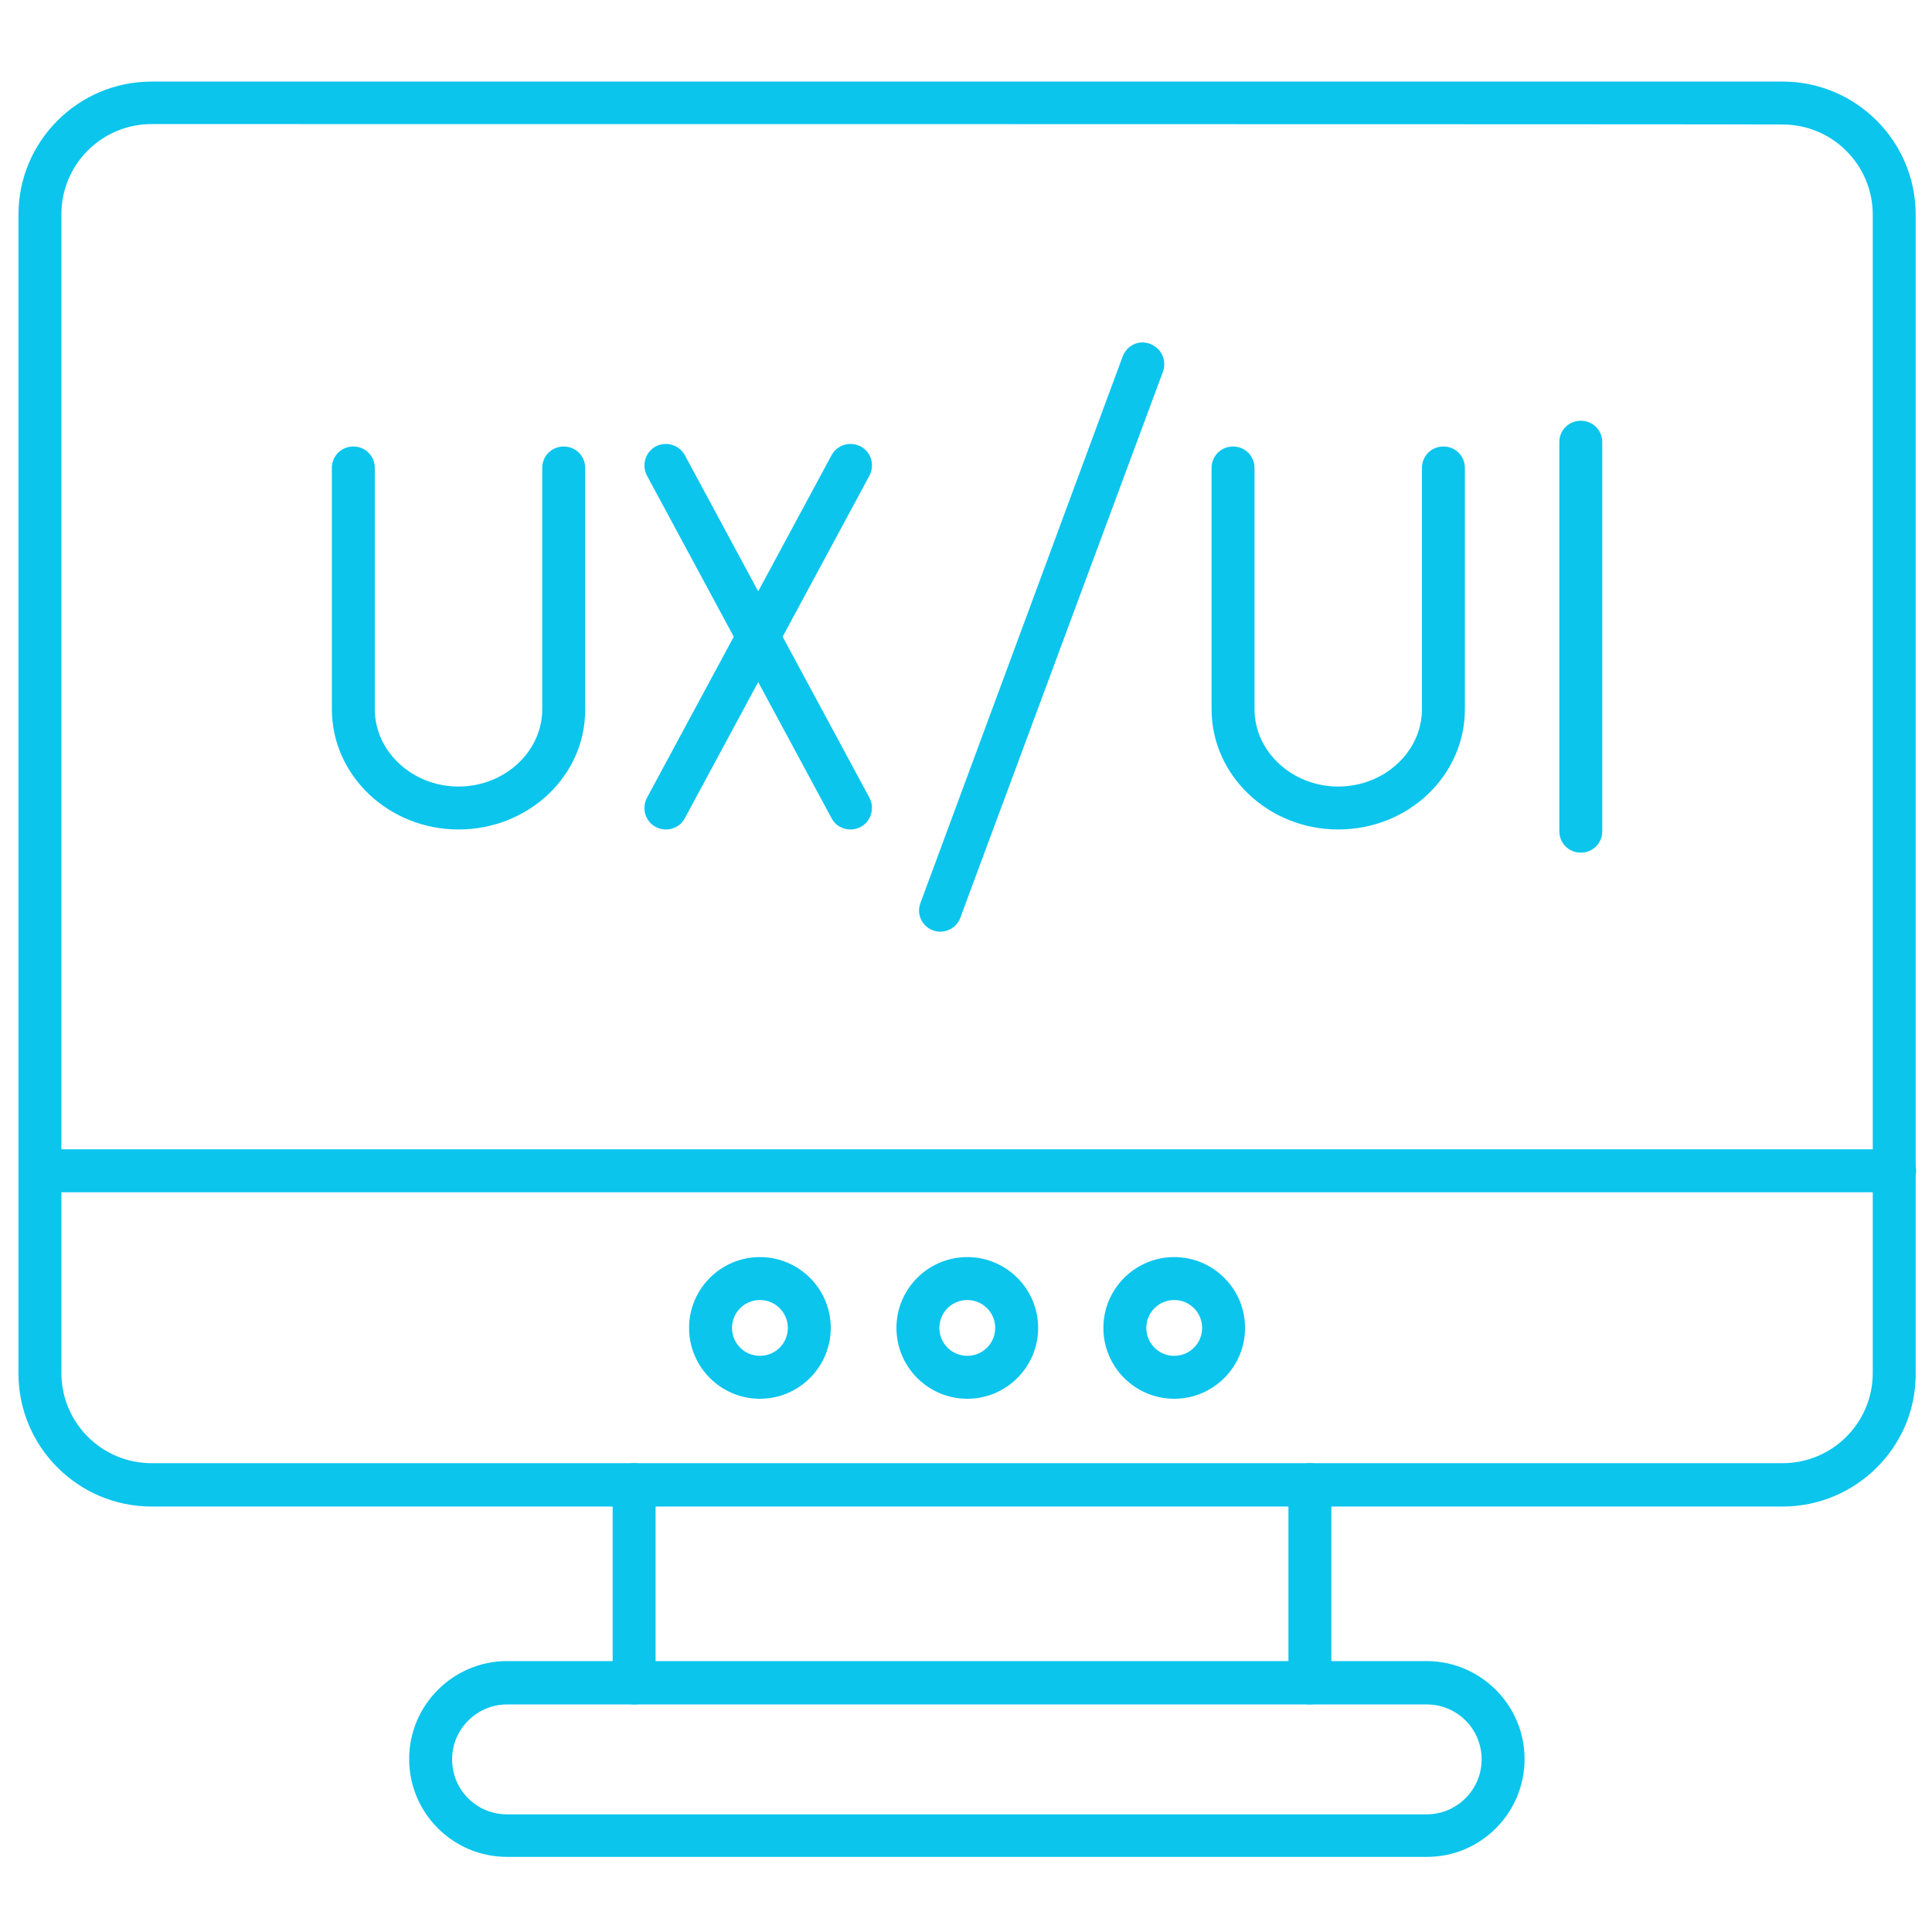 <svg id="Layer_1" enable-background="new 0 0 450 450" height="512" viewBox="0 0 450 450" width="512" xmlns="http://www.w3.org/2000/svg" fill="#0bc5ed"><g><g><path d="m219 217c-.6 0-1.2-.1-1.7-.3-2.6-1-3.9-3.8-2.9-6.4l47.1-127.3c1-2.6 3.8-3.9 6.4-2.9s3.9 3.8 3 6.4l-47.2 127.2c-.7 2-2.6 3.3-4.7 3.3z"/></g><g><path d="m106.8 193.2c-16.3 0-29.5-12.6-29.5-28v-56.2c0-2.8 2.2-5 5-5s5 2.2 5 5v56.2c0 9.9 8.8 18 19.5 18s19.5-8.1 19.5-18v-56.2c0-2.8 2.2-5 5-5s5 2.2 5 5v56.2c.1 15.5-13.2 28-29.5 28z"/></g><g><path d="m155.1 193.2c-.8 0-1.6-.2-2.4-.6-2.4-1.3-3.3-4.3-2-6.8l43-79.8c1.3-2.4 4.3-3.3 6.8-2 2.4 1.3 3.3 4.3 2 6.8l-43 79.8c-.9 1.7-2.6 2.6-4.4 2.6z"/></g><g><path d="m198.1 193.2c-1.8 0-3.5-.9-4.4-2.6l-43-79.8c-1.3-2.4-.4-5.5 2-6.8s5.5-.4 6.8 2l43 79.8c1.3 2.4.4 5.5-2 6.8-.8.4-1.6.6-2.4.6z"/></g><g><path d="m311.7 193.2c-16.3 0-29.5-12.6-29.5-28v-56.2c0-2.8 2.2-5 5-5s5 2.2 5 5v56.2c0 9.9 8.8 18 19.5 18s19.5-8.1 19.5-18v-56.2c0-2.8 2.2-5 5-5s5 2.2 5 5v56.2c0 15.5-13.2 28-29.5 28z"/></g><g><path d="m368.2 198.6c-2.8 0-5-2.2-5-5v-90.6c0-2.8 2.2-5 5-5 2.8 0 5 2.2 5 5v90.6c0 2.8-2.2 5-5 5z"/></g></g><g><g><path d="m177 325.8c-9.1 0-16.5-7.4-16.5-16.5s7.4-16.5 16.5-16.5 16.5 7.4 16.5 16.5-7.4 16.5-16.5 16.5zm0-23c-3.6 0-6.5 2.9-6.5 6.5s2.9 6.5 6.5 6.5 6.5-2.9 6.5-6.5-2.9-6.5-6.5-6.5z"/></g><g><path d="m225.3 325.8c-9.1 0-16.5-7.4-16.5-16.5s7.4-16.5 16.5-16.5 16.5 7.4 16.5 16.5-7.4 16.5-16.5 16.5zm0-23c-3.6 0-6.5 2.9-6.5 6.5s2.9 6.5 6.5 6.5 6.5-2.9 6.5-6.5-2.9-6.5-6.5-6.5z"/></g><g><path d="m273.5 325.8c-9.1 0-16.5-7.4-16.5-16.5s7.4-16.5 16.5-16.5 16.5 7.4 16.5 16.5-7.4 16.5-16.5 16.5zm0-23c-3.6 0-6.5 2.9-6.5 6.5s2.9 6.5 6.5 6.5 6.5-2.9 6.5-6.5-2.9-6.5-6.5-6.5z"/></g><g><path d="m415.2 350.9h-379.9c-17.1 0-31-13.9-31-31v-269.9c0-17.1 13.9-31 31-31h379.9c17.1 0 31 13.9 31 31v269.9c.1 17.1-13.9 31-31 31zm-379.9-322c-11.6 0-21 9.4-21 21v269.9c0 11.6 9.4 21 21 21h379.9c11.6 0 21-9.4 21-21v-269.8c0-11.6-9.4-21-21-21 0-.1-379.9-.1-379.9-.1z"/></g><g><path d="m441.3 277.7h-432c-2.8 0-5-2.2-5-5s2.2-5 5-5h432c2.8 0 5 2.2 5 5s-2.3 5-5 5z"/></g><g><path d="m305.1 397c-2.8 0-5-2.2-5-5v-46.2c0-2.8 2.2-5 5-5s5 2.2 5 5v46.2c0 2.8-2.2 5-5 5zm-157.4 0c-2.8 0-5-2.2-5-5v-46.2c0-2.8 2.2-5 5-5s5 2.2 5 5v46.2c0 2.8-2.2 5-5 5z"/></g><g><path d="m332.4 432.5h-214.3c-12.6 0-22.8-10.2-22.8-22.8 0-12.5 10.2-22.8 22.8-22.8h214.2c12.5 0 22.8 10.2 22.8 22.8s-10.2 22.8-22.7 22.8zm-214.3-35.5c-7 0-12.8 5.7-12.8 12.8s5.7 12.8 12.8 12.8h214.2c7 0 12.8-5.7 12.8-12.8s-5.7-12.8-12.8-12.8z"/></g></g></svg>